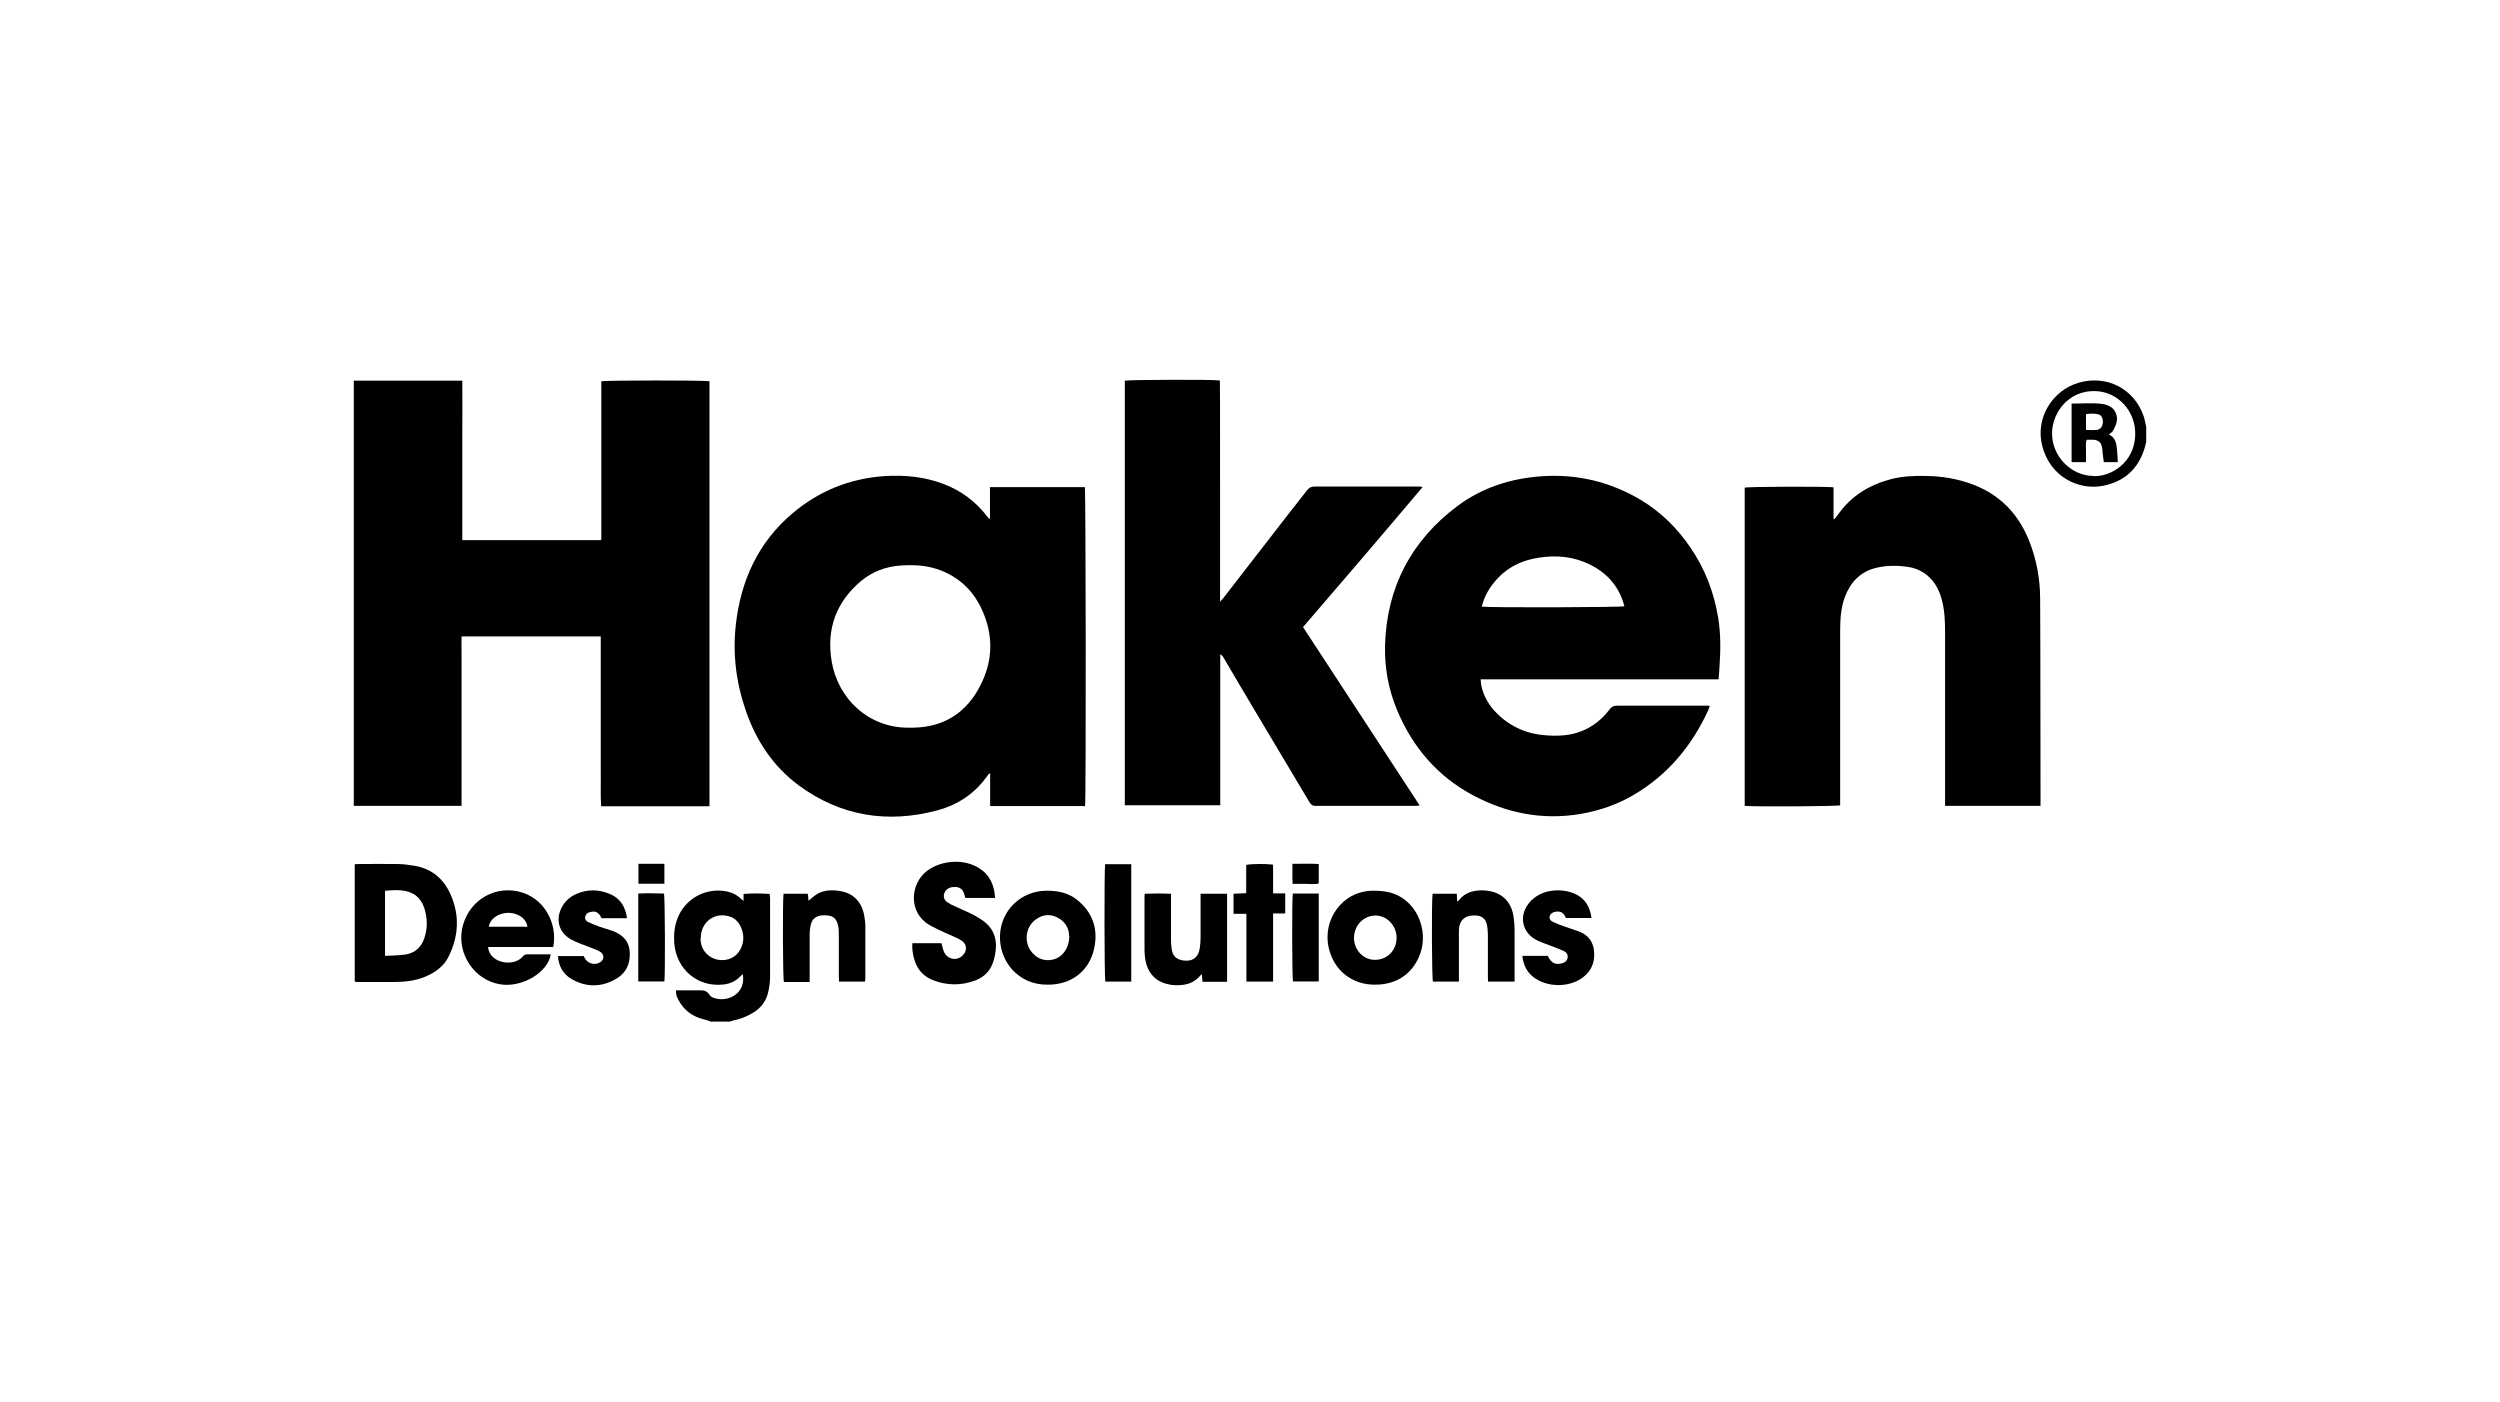 <?xml version="1.0" encoding="UTF-8"?>
<svg id="Layer_2" data-name="Layer 2" xmlns="http://www.w3.org/2000/svg" viewBox="0 0 132 74">
  <defs>
    <style>
      .cls-1 {
        fill: none;
      }
    </style>
  </defs>
  <g id="Layer_1-2" data-name="Layer 1">
    <g>
      <path d="m37.48,53.92c-.1-.03-.19-.07-.29-.09-.6-.14-1.07-.47-1.36-1.02-.08-.15-.16-.31-.13-.52.19,0,.39,0,.58,0,.21,0,.42,0,.63,0,.22-.01.4.01.54.22.11.17.31.21.51.24.62.07,1.42-.35,1.26-1.32-.05.05-.09.08-.13.12-.24.25-.53.39-.88.43-1.37.16-2.5-.79-2.61-2.19-.03-.43.01-.86.16-1.27.39-1.06,1.51-1.7,2.67-1.44.26.06.49.18.69.37.03.03.07.06.14.12v-.37c.47-.04.92-.03,1.38,0,0,.08.02.15.02.22,0,1.39,0,2.78,0,4.18,0,.25-.04.51-.09.75-.11.52-.41.9-.87,1.16-.31.18-.63.3-.98.37-.06.01-.11.04-.17.06h-1.05Zm-.49-4.39s0,.12.01.2c.06.48.44.88.95.95.46.07.93-.11,1.17-.61.14-.29.16-.59.08-.89-.11-.41-.35-.73-.79-.82-.76-.17-1.41.37-1.41,1.18Z"/>
      <path d="m113.32,23.33c-.03.13-.06.25-.1.38-.34,1.07-1.07,1.72-2.18,1.94-1.25.25-2.81-.44-3.22-2.15-.35-1.43.54-2.9,1.96-3.3,1.47-.41,2.9.33,3.4,1.76.07.19.09.39.14.58,0,.26,0,.53,0,.79Zm-2.79,1.81c.94.04,2.19-.73,2.21-2.2.02-1.24-.91-2.25-2.1-2.29-1.41-.05-2.25,1.12-2.29,2.15-.05,1.27,1,2.32,2.17,2.33Z"/>
      <path d="m18.68,42.55v-22.45h5.73c.01.94,0,1.88,0,2.81,0,.93,0,1.86,0,2.79s0,1.87,0,2.82h7.3s.01-.01.02-.02c0,0,.01-.01.02-.02,0,0,0-.02,0-.02,0-.02,0-.03,0-.05,0-.02,0-.03,0-.05,0-.02,0-.04,0-.05,0-2.69,0-5.38,0-8.07,0-.02,0-.04,0-.05,0,0,0-.02,0-.03,0,0,0-.02,0-.03.19-.05,5.4-.06,5.71,0v22.44h-5.72c-.04-.59-.01-1.18-.02-1.78,0-.6,0-1.19,0-1.79v-5.4h-7.35c-.01.29,0,.59,0,.88,0,.3,0,.6,0,.89v6.28c0,.3,0,.59,0,.9h-5.73Z"/>
      <path d="m52.27,27.42v-1.7h5.01c.05.19.07,16.49.01,16.84-1.66,0-3.32,0-5.01,0v-1.73c-.05.03-.08.04-.09.05-.66.98-1.58,1.61-2.71,1.91-2.63.7-5.09.3-7.29-1.31-1.36-1-2.26-2.36-2.81-3.95-.51-1.47-.7-2.98-.53-4.53.26-2.34,1.18-4.37,3.01-5.91,1.39-1.17,3-1.82,4.82-1.95,1.09-.07,2.15.03,3.18.43.9.35,1.64.9,2.23,1.66.03.04.06.08.1.12.01.01.03.02.09.05Zm-4.16,11s.08,0,.14,0c1.47-.03,2.61-.68,3.35-1.93.77-1.31.92-2.69.32-4.13-.43-1.04-1.14-1.79-2.19-2.22-.7-.29-1.43-.33-2.17-.28-.78.05-1.5.32-2.1.82-1.32,1.11-1.83,2.55-1.55,4.23.32,1.95,1.94,3.58,4.19,3.51Z"/>
      <path d="m90.74,35.87h-12.56c.01.11.01.22.03.31.12.59.42,1.09.85,1.51.73.71,1.6,1.08,2.62,1.14.62.04,1.23.01,1.81-.22.62-.24,1.11-.64,1.5-1.16.1-.13.2-.19.37-.19,1.57,0,3.14,0,4.71,0,.06,0,.12,0,.21.01-.04.11-.07.2-.11.28-.86,1.86-2.13,3.37-3.91,4.42-.88.52-1.83.84-2.83,1.01-1.99.33-3.86-.04-5.62-.97-1.91-1.01-3.23-2.56-4.05-4.53-.45-1.08-.66-2.23-.63-3.41.09-3.06,1.38-5.52,3.82-7.35,1.3-.97,2.79-1.45,4.4-1.57,1.9-.14,3.66.28,5.29,1.25,1.05.63,1.91,1.48,2.6,2.49.78,1.13,1.26,2.38,1.48,3.73.14.85.13,1.71.07,2.57-.01.22-.03.43-.05.67Zm-12.5-3.84c.44.06,7.33.04,7.52-.02,0-.03,0-.07-.02-.1-.28-.98-.91-1.67-1.81-2.11-.84-.41-1.73-.5-2.64-.36-.85.12-1.6.45-2.2,1.08-.4.43-.71.91-.85,1.51Z"/>
      <path d="m64.41,31.78c.09-.1.14-.15.18-.2,1.1-1.42,2.2-2.84,3.3-4.26.37-.48.75-.95,1.12-1.43.11-.14.22-.2.4-.2,1.13,0,2.26,0,3.4,0,.7,0,1.4,0,2.11,0,.06,0,.11,0,.19.03-2.09,2.48-4.19,4.93-6.31,7.39,2.05,3.14,4.1,6.27,6.16,9.42-.08.01-.12.02-.17.02-1.78,0-3.56,0-5.34,0-.18,0-.24-.09-.32-.21-.97-1.63-1.94-3.25-2.91-4.88-.55-.92-1.09-1.84-1.63-2.76-.03-.06-.08-.11-.16-.16v7.98h-5.04v-22.42c.2-.05,4.7-.07,5.02-.01.02,1.94,0,3.88.01,5.82,0,1.93,0,3.86,0,5.85Z"/>
      <path d="m107.75,42.55h-5.05c0-.11,0-.2,0-.3,0-2.94,0-5.89,0-8.83,0-.61-.02-1.23-.19-1.82-.16-.55-.43-1.01-.91-1.34-.27-.18-.56-.29-.88-.33-.55-.08-1.1-.08-1.65.05-.84.2-1.36.75-1.66,1.54-.22.59-.25,1.22-.25,1.84,0,2.92,0,5.83,0,8.75,0,.14,0,.28,0,.41-.21.06-4.59.08-5.04.03v-16.8c.18-.06,4.3-.07,4.69-.02v1.66l.05.02c.07-.09.14-.18.21-.27.69-.97,1.64-1.54,2.77-1.84.57-.15,1.16-.18,1.75-.17.89,0,1.76.14,2.6.46,1.39.53,2.34,1.51,2.91,2.87.42,1.02.62,2.08.62,3.18.02,3.46.01,6.92.02,10.38,0,.17,0,.35,0,.53Z"/>
      <path d="m18.73,51.82v-6.19c.09,0,.17-.01.26-.01.66,0,1.32-.01,1.97,0,.31,0,.61.04.91.09.96.16,1.6.73,1.96,1.61.45,1.08.37,2.16-.15,3.2-.26.52-.71.83-1.23,1.05-.55.23-1.12.28-1.7.28-.61,0-1.23,0-1.84,0-.05,0-.1,0-.18-.02Zm1.59-1.35c.38-.02.73-.02,1.07-.07.52-.07.86-.39,1.02-.88.17-.51.16-1.04,0-1.55-.11-.34-.31-.64-.64-.8-.46-.23-.95-.17-1.44-.14v3.44Z"/>
      <path d="m48.17,49.8h1.54c.04.15.07.31.13.45.17.39.63.5.94.24.31-.25.3-.65-.05-.85-.27-.16-.57-.27-.85-.4-.28-.13-.56-.26-.82-.41-1.1-.64-1.02-2.16-.11-2.85.76-.57,1.95-.65,2.75-.14.57.36.8.9.84,1.57h-1.57c-.03-.09-.05-.18-.08-.27-.08-.2-.23-.3-.45-.31-.22,0-.42.05-.54.25-.12.2-.08.42.12.56.13.09.27.16.42.22.27.13.54.24.81.37.2.1.4.21.59.34.55.36.79.88.74,1.52-.02.22-.06.45-.13.67-.15.49-.48.83-.96,1.01-.76.28-1.51.27-2.26-.03-.46-.19-.78-.53-.93-1.01-.1-.29-.15-.59-.13-.94Z"/>
      <path d="m29.22,50h-3.45c.03.28.15.46.34.6.44.33,1.19.3,1.51-.12.04-.05.13-.09.2-.09.42,0,.84,0,1.26,0-.14.95-1.53,1.78-2.68,1.58-1.36-.23-2.24-1.58-2.01-2.88.26-1.43,1.57-2.31,2.94-2.03,1.43.3,2.12,1.74,1.88,2.93Zm-1.37-1.07c-.09-.54-.66-.76-1.08-.73-.5.03-.91.34-.96.73h2.04Z"/>
      <path d="m72.62,51.99c-1.19.02-2.18-.72-2.46-1.93-.35-1.46.69-3.03,2.35-3.03.26,0,.53.02.78.07,1.5.33,2.14,1.99,1.71,3.22-.37,1.06-1.22,1.67-2.38,1.67Zm-.03-1.31c.66,0,1.15-.5,1.15-1.17,0-.63-.51-1.17-1.11-1.17-.63,0-1.13.52-1.14,1.17,0,.65.49,1.17,1.1,1.17Z"/>
      <path d="m55.31,51.99c-1.56.02-2.57-1.26-2.51-2.62.06-1.31,1.1-2.31,2.41-2.34.61-.01,1.19.1,1.66.48.82.66,1.13,1.54.9,2.58-.26,1.19-1.22,1.92-2.47,1.9Zm1.14-2.57c0-.37-.18-.74-.59-.96-.37-.2-.75-.19-1.1.04-.62.38-.74,1.27-.25,1.81.25.28.56.42.94.38.58-.06,1-.56,1.01-1.26Z"/>
      <path d="m42.75,51.85h-1.36c-.06-.19-.07-4.3-.02-4.66h1.28c.02.13.03.25.04.37.16-.13.3-.26.46-.36.4-.23.84-.22,1.28-.14.65.13,1.07.58,1.2,1.27.03.19.06.38.06.57,0,.9,0,1.8,0,2.71,0,.07,0,.14-.02.22h-1.37c0-.12-.01-.22-.01-.32,0-.71,0-1.42,0-2.13,0-.18,0-.37-.05-.55-.09-.36-.28-.49-.64-.5-.07,0-.14,0-.21,0-.3.03-.51.19-.58.49-.04.16-.06.33-.06.49,0,.74,0,1.49,0,2.23,0,.09,0,.17,0,.28Z"/>
      <path d="m79.97,51.83h-1.4c0-.09-.01-.17-.01-.26,0-.74,0-1.49,0-2.23,0-.18-.02-.37-.06-.55-.06-.26-.24-.42-.52-.45-.08,0-.16-.01-.24,0-.4.02-.65.25-.7.65-.01.1-.01.21-.01.31,0,.74,0,1.47,0,2.21,0,.1,0,.19,0,.32h-1.37c-.06-.16-.08-4.2-.02-4.64h1.28c0,.13.01.25.02.41.05-.03.08-.05.1-.08.31-.39.74-.51,1.22-.51.15,0,.3.02.44.05.68.14,1.12.62,1.22,1.37.03.23.05.47.05.71,0,.8,0,1.59,0,2.39,0,.09,0,.19,0,.31Z"/>
      <path d="m63.39,47.19h1.4v4.65h-1.3c0-.11-.02-.24-.03-.4-.06.05-.1.08-.13.12-.23.26-.53.4-.87.44-.29.04-.58.03-.86-.05-.67-.17-1.08-.69-1.15-1.46-.01-.11-.02-.23-.02-.34,0-.93,0-1.86,0-2.78,0-.05,0-.1.01-.18.46-.02.91-.02,1.39,0,0,.12,0,.21,0,.31,0,.71,0,1.42,0,2.13,0,.17.01.33.04.5.05.35.24.52.58.58.51.08.83-.15.9-.66.02-.16.04-.33.04-.5,0-.68,0-1.37,0-2.05,0-.09,0-.17,0-.29Z"/>
      <path d="m33.11,48.48h-1.35c-.15-.32-.31-.4-.61-.32-.13.03-.22.1-.25.24-.03.13.04.23.15.28.19.09.38.17.58.24.22.08.45.14.68.22.54.19.91.53.94,1.14.04.61-.2,1.11-.73,1.41-.76.44-1.56.45-2.33.01-.46-.26-.69-.68-.73-1.22h1.36s.03.06.05.1c.15.3.55.41.83.22.21-.14.21-.4,0-.54-.08-.05-.17-.09-.26-.13-.27-.11-.54-.2-.81-.31-.17-.07-.34-.14-.5-.23-.68-.4-.79-1.11-.45-1.72.17-.3.42-.52.73-.66.6-.27,1.21-.26,1.81,0,.54.23.8.67.89,1.28Z"/>
      <path d="m80.38,50.47h1.34c.18.37.39.48.72.4.19-.04.31-.15.33-.3.02-.16-.04-.28-.23-.37-.22-.1-.45-.18-.68-.27-.22-.09-.45-.16-.66-.26-.87-.4-1.05-1.38-.39-2.08.4-.42.91-.58,1.47-.58.3,0,.59.06.87.18.54.24.8.68.88,1.28h-1.35c-.13-.29-.27-.37-.56-.33-.16.03-.28.13-.3.25-.02.14.06.24.18.29.2.09.4.17.61.24.27.1.55.18.82.29.47.19.71.57.74,1.06.04.55-.15,1.01-.61,1.35-.73.54-1.9.52-2.61-.04-.35-.28-.52-.65-.57-1.11Z"/>
      <path d="m65.13,48.25v-1.06c.22-.01.44-.02.67-.03v-1.49c.21-.06.98-.07,1.41-.02.02.24,0,.49.01.74,0,.25,0,.5,0,.78h.64v1.06h-.64c0,1.21,0,2.4,0,3.6h-1.41v-3.58h-.68Z"/>
      <path d="m59.73,45.63v6.2h-1.37c-.05-.18-.06-5.86-.01-6.2h1.38Z"/>
      <path d="m68.26,47.18h1.37v4.64h-1.36c-.05-.18-.06-4.31-.01-4.64Z"/>
      <path d="m33.7,51.83v-4.65c.46-.03.91-.01,1.36,0,.05.2.07,4.17.02,4.64h-1.38Z"/>
      <path d="m69.63,45.63v1.02c-.22.05-.45.02-.67.02-.23,0-.45,0-.71,0-.02-.35-.01-.69-.01-1.06.47,0,.93-.02,1.4.01Z"/>
      <path d="m35.08,46.66h-1.37v-1.05c.45,0,.9,0,1.37,0v1.04Z"/>
      <path d="m111.51,22.81s-.09.08-.16.13c.36.17.4.5.43.82.02.21.03.42.04.64h-.74c-.02-.19-.05-.37-.07-.55,0-.07,0-.14-.02-.21-.05-.27-.16-.38-.43-.42-.12-.01-.24,0-.38,0-.08.19-.03.39-.04.59,0,.19,0,.38,0,.59h-.76v-3.09c.56,0,1.1-.05,1.64.02.09.01.19.05.28.08,0,0,.26.09.38.33.13.26.18.52-.15,1.06Zm-1.37-.11c.2,0,.38.02.56,0,.2-.02.32-.18.33-.41.01-.22-.08-.39-.27-.42-.2-.04-.41-.04-.62,0v.83Z"/>
    </g>
    <rect class="cls-1" width="132" height="74"/>
  </g>
</svg>